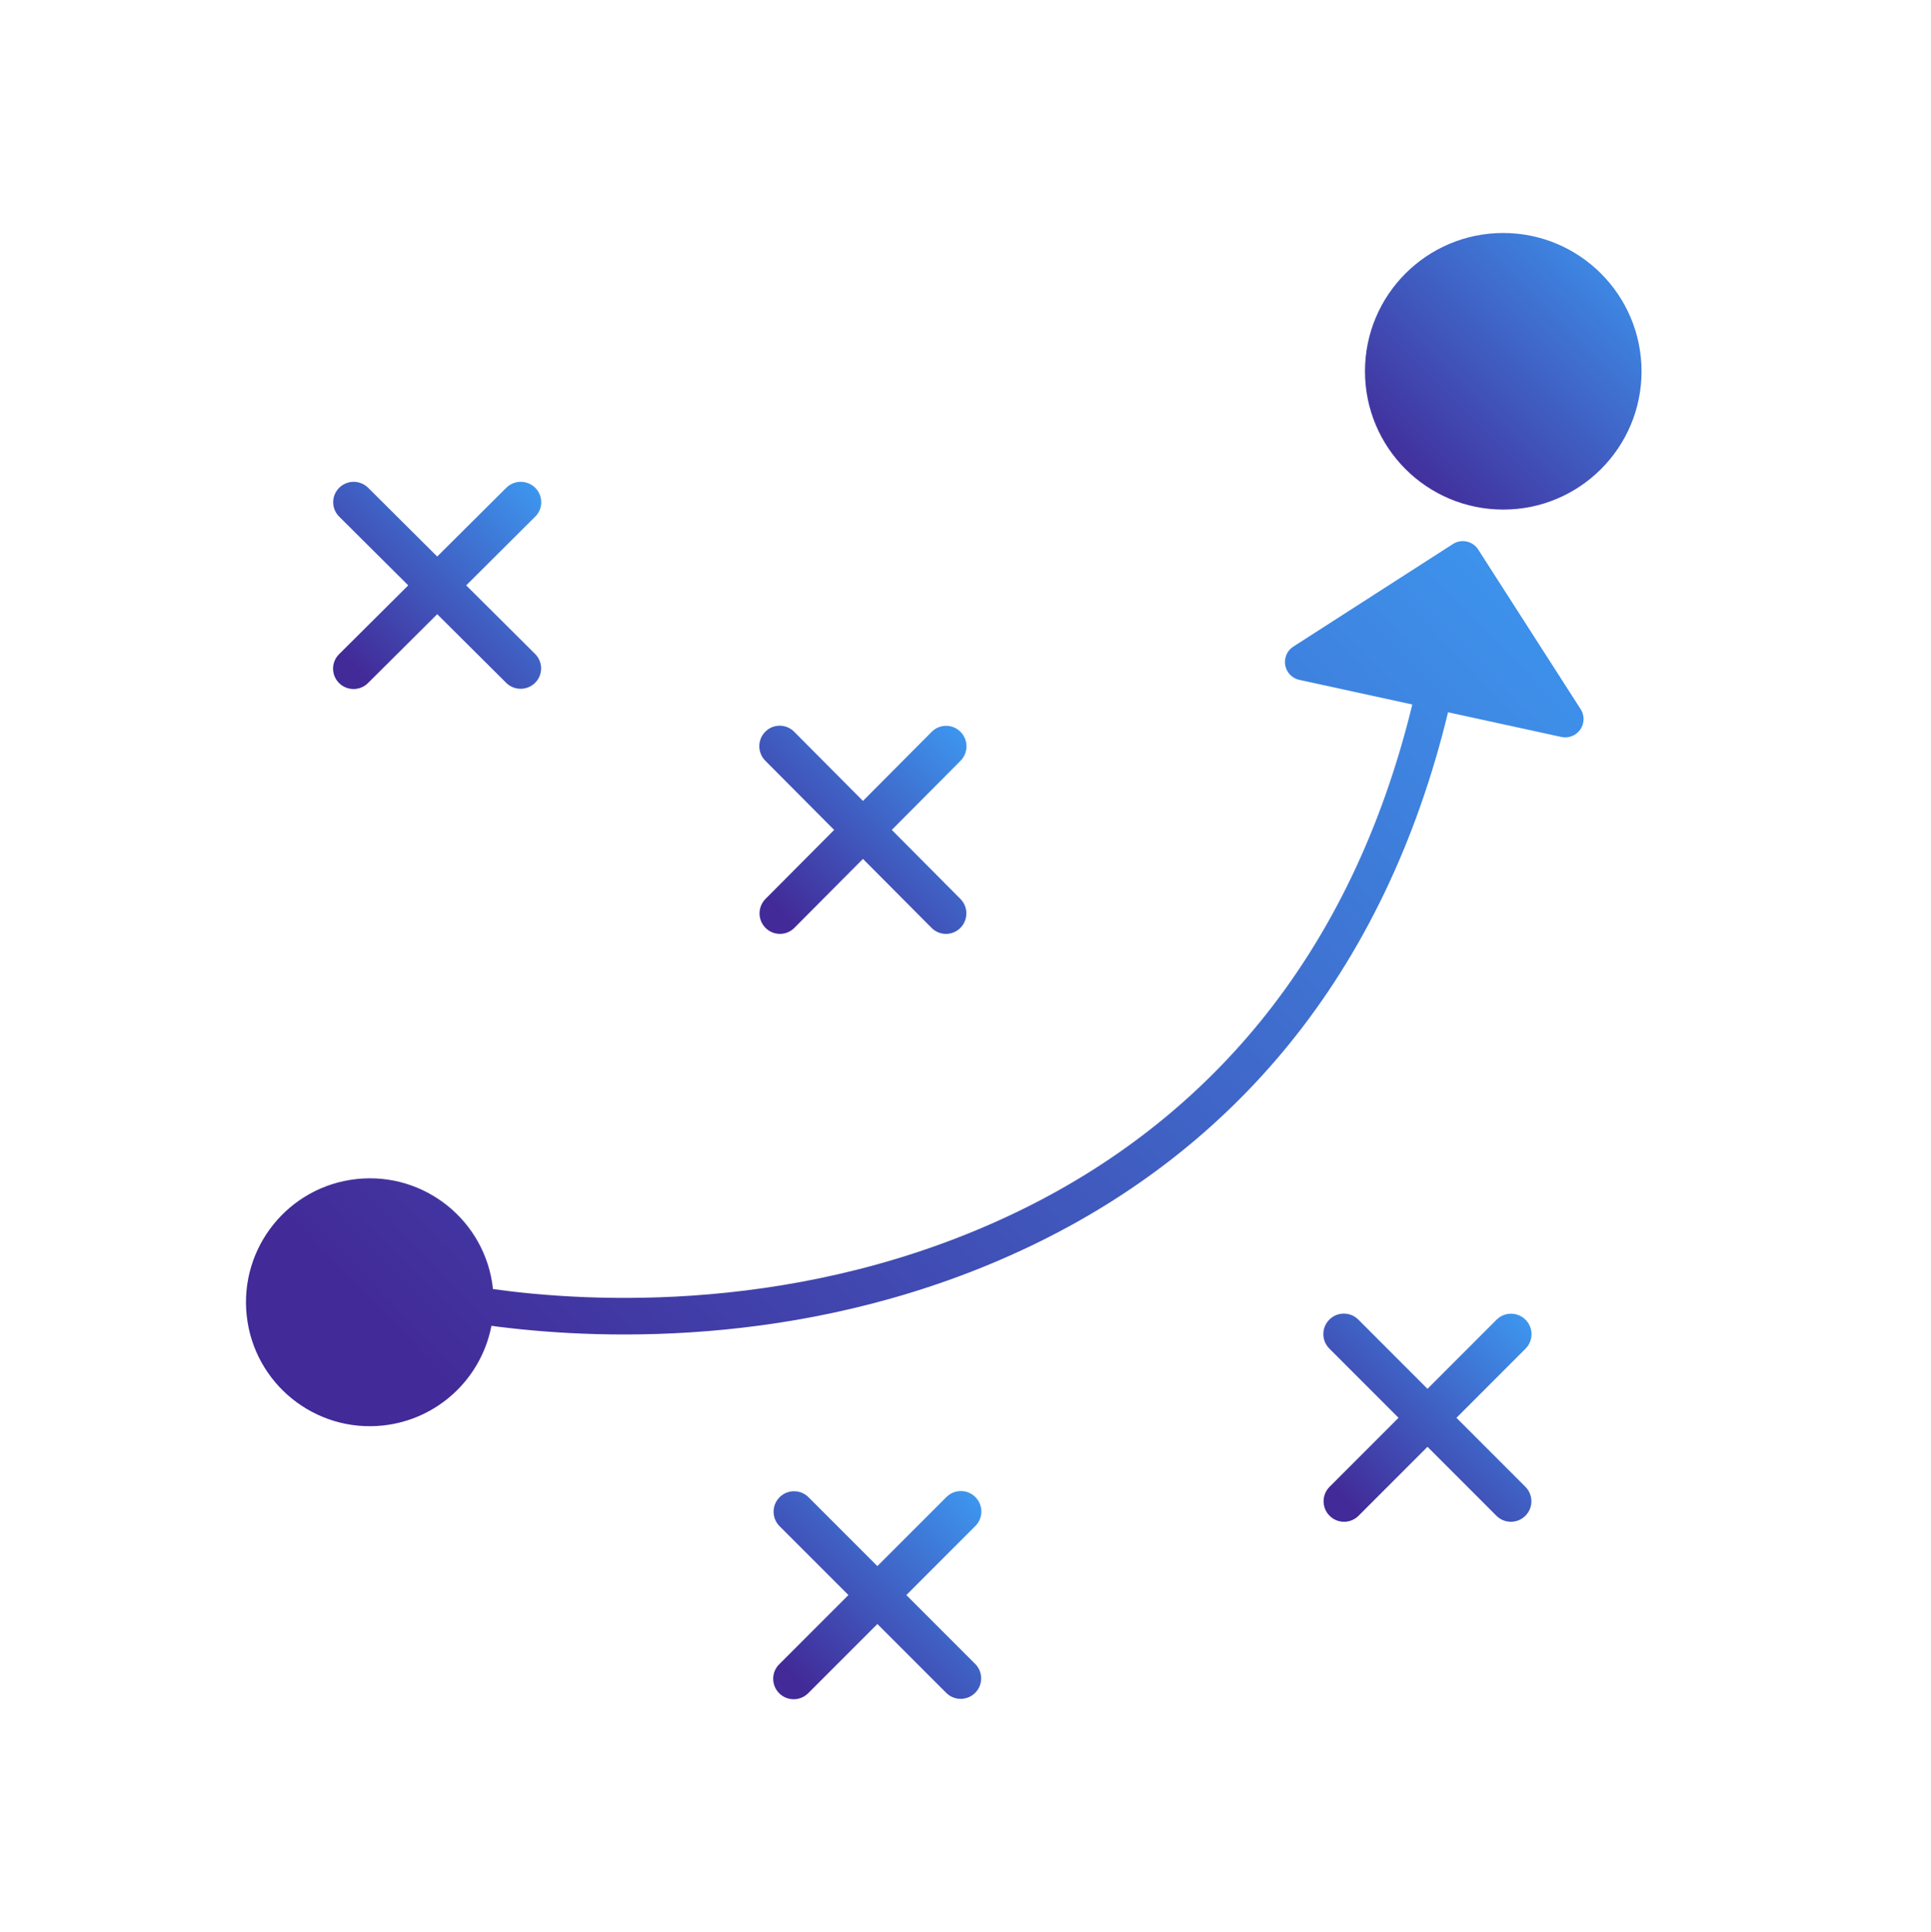 <?xml version="1.0" encoding="UTF-8"?> <svg xmlns="http://www.w3.org/2000/svg" xmlns:xlink="http://www.w3.org/1999/xlink" width="1948" height="1949" overflow="hidden"> <defs> <clipPath id="clip0"> <rect x="1226" y="263" width="1948" height="1949"></rect> </clipPath> <linearGradient x1="1578.79" y1="1808.7" x2="2724.63" y2="702.895" gradientUnits="userSpaceOnUse" spreadMethod="reflect" id="fill1"> <stop offset="0" stop-color="#422A98"></stop> <stop offset="0.1" stop-color="#422A98"></stop> <stop offset="1" stop-color="#3D99F1"></stop> </linearGradient> <linearGradient x1="1562.5" y1="958.499" x2="1771.5" y2="748.501" gradientUnits="userSpaceOnUse" spreadMethod="reflect" id="fill2"> <stop offset="0" stop-color="#422A98"></stop> <stop offset="0.1" stop-color="#422A98"></stop> <stop offset="1" stop-color="#3D99F1"></stop> </linearGradient> <linearGradient x1="1991.5" y1="1204.5" x2="2201.5" y2="995.501" gradientUnits="userSpaceOnUse" spreadMethod="reflect" id="fill3"> <stop offset="0" stop-color="#422A98"></stop> <stop offset="0.1" stop-color="#422A98"></stop> <stop offset="1" stop-color="#3D99F1"></stop> </linearGradient> <linearGradient x1="2006" y1="1977" x2="2216" y2="1767" gradientUnits="userSpaceOnUse" spreadMethod="reflect" id="fill4"> <stop offset="0" stop-color="#422A98"></stop> <stop offset="0.1" stop-color="#422A98"></stop> <stop offset="1" stop-color="#3D99F1"></stop> </linearGradient> <linearGradient x1="2603" y1="777" x2="2882" y2="498" gradientUnits="userSpaceOnUse" spreadMethod="reflect" id="fill5"> <stop offset="0" stop-color="#422A98"></stop> <stop offset="0.1" stop-color="#422A98"></stop> <stop offset="1" stop-color="#3D99F1"></stop> </linearGradient> <linearGradient x1="2561" y1="1798" x2="2771" y2="1588" gradientUnits="userSpaceOnUse" spreadMethod="reflect" id="fill6"> <stop offset="0" stop-color="#422A98"></stop> <stop offset="0.1" stop-color="#422A98"></stop> <stop offset="1" stop-color="#3D99F1"></stop> </linearGradient> </defs> <g clip-path="url(#clip0)" transform="translate(-1226 -263)"> <path d="M1226 1237.5C1226 699.298 1662.07 263 2200 263 2737.93 263 3174 699.298 3174 1237.5 3174 1775.7 2737.93 2212 2200 2212 1662.07 2212 1226 1775.7 1226 1237.5Z" fill="#FFFFFF" fill-rule="evenodd" fill-opacity="0"></path> <path d="M2717.21 817.306C2711.7 808.727 2700.29 806.239 2691.71 811.751L2530.76 915.199C2522.19 920.71 2519.7 932.135 2525.2 940.717 2527.85 944.84 2532.02 947.742 2536.81 948.783L2650.74 973.601C2620.5 1098.06 2568.91 1205.74 2497.15 1293.77 2431.3 1374.56 2348.33 1439.29 2250.53 1486.17 2035 1589.48 1819.52 1576.66 1723.33 1563.27 1716 1494.62 1654.43 1444.92 1585.82 1452.27 1517.2 1459.61 1467.52 1521.22 1474.86 1589.88 1482.19 1658.53 1543.76 1708.23 1612.37 1700.88 1666.95 1695.04 1711.32 1654.24 1721.76 1600.33 1724.63 1600.72 1727.55 1601.1 1730.61 1601.48 1835.88 1614.59 2050.98 1622.76 2266.45 1519.48 2369.2 1470.24 2456.44 1402.14 2525.75 1317.11 2601.18 1224.57 2655.27 1111.68 2686.8 981.458L2801.11 1006.36C2801.66 1006.48 2802.21 1006.57 2802.76 1006.64 2812.88 1007.89 2822.09 1000.71 2823.35 990.584 2823.88 986.299 2822.9 981.964 2820.57 978.331Z" fill="url(#fill1)" fill-rule="evenodd"></path> <path d="M1765.94 755.022C1757.87 746.993 1744.79 746.993 1736.72 755.022L1667.06 824.359 1597.39 755.022C1589.32 746.992 1576.23 746.994 1568.17 755.028 1560.1 763.06 1560.1 776.083 1568.17 784.113L1637.84 853.442 1568.17 922.778C1560.04 930.743 1559.93 943.763 1567.93 951.858 1575.94 959.954 1589.02 960.06 1597.15 952.095 1597.23 952.017 1597.31 951.938 1597.39 951.858L1667.06 882.522 1736.73 951.858C1744.87 959.823 1757.95 959.717 1765.95 951.622 1773.86 943.619 1773.86 930.781 1765.95 922.778L1696.28 853.442 1765.94 784.113C1774.02 776.085 1774.02 763.065 1765.95 755.032 1765.95 755.029 1765.95 755.026 1765.94 755.022Z" fill="url(#fill2)" fill-rule="evenodd"></path> <path d="M2194.97 1001.17C2186.94 993.102 2173.93 993.102 2165.9 1001.17L2096.56 1070.88 2027.22 1001.17C2019.26 993.036 2006.24 992.929 1998.14 1000.94 1990.05 1008.94 1989.94 1022.03 1997.9 1030.17 1997.98 1030.25 1998.06 1030.33 1998.14 1030.41L2067.48 1100.12 1998.14 1169.83C1990.18 1177.97 1990.28 1191.06 1998.38 1199.06 2006.38 1206.98 2019.22 1206.98 2027.22 1199.06L2096.56 1129.36 2165.9 1199.06C2173.99 1207.07 2187.01 1206.96 2194.97 1198.83 2202.85 1190.78 2202.85 1177.87 2194.97 1169.83L2125.64 1100.12 2194.97 1030.42C2203.01 1022.34 2203.01 1009.26 2194.98 1001.18 2194.98 1001.18 2194.98 1001.18 2194.97 1001.17Z" fill="url(#fill3)" fill-rule="evenodd"></path> <path d="M2209.95 1773.05C2201.89 1764.98 2188.81 1764.98 2180.74 1773.05L2111.1 1842.69 2041.46 1773.05C2033.28 1765.09 2020.21 1765.27 2012.25 1773.44 2004.45 1781.46 2004.45 1794.24 2012.25 1802.25L2081.89 1871.9 2012.25 1941.55C2004.07 1949.5 2003.9 1962.58 2011.85 1970.75 2019.81 1978.93 2032.89 1979.1 2041.06 1971.15 2041.19 1971.02 2041.33 1970.88 2041.46 1970.75L2111.1 1901.11 2180.74 1970.75C2188.92 1978.71 2202 1978.53 2209.95 1970.36 2217.76 1962.34 2217.76 1949.56 2209.95 1941.55L2140.31 1871.9 2209.95 1802.25C2218.02 1794.19 2218.02 1781.11 2209.95 1773.05Z" fill="url(#fill4)" fill-rule="evenodd"></path> <path d="M2742.5 498C2665.46 497.998 2603 560.453 2603 637.497 2603 714.54 2665.45 776.998 2742.5 777 2819.54 777.002 2882 714.547 2882 637.504 2882 637.503 2882 637.501 2882 637.5 2881.91 560.494 2819.51 498.089 2742.5 498Z" fill="url(#fill5)" fill-rule="evenodd"></path> <path d="M2764.95 1594.17C2756.88 1586.1 2743.8 1586.1 2735.73 1594.17L2666.06 1663.88 2596.39 1594.17C2588.39 1586.04 2575.31 1585.93 2567.17 1593.94 2559.04 1601.94 2558.93 1615.03 2566.93 1623.17 2567.01 1623.25 2567.09 1623.33 2567.17 1623.41L2636.84 1693.12 2567.17 1762.83C2559.17 1770.97 2559.27 1784.06 2567.41 1792.06 2575.45 1799.98 2588.35 1799.98 2596.39 1792.06L2666.06 1722.36 2735.73 1792.06C2743.86 1800.07 2756.94 1799.96 2764.95 1791.83 2772.86 1783.78 2772.86 1770.87 2764.95 1762.83L2695.28 1693.12 2764.95 1623.42C2773.02 1615.34 2773.02 1602.26 2764.95 1594.18 2764.95 1594.18 2764.95 1594.18 2764.95 1594.17Z" fill="url(#fill6)" fill-rule="evenodd"></path> </g> </svg> 
